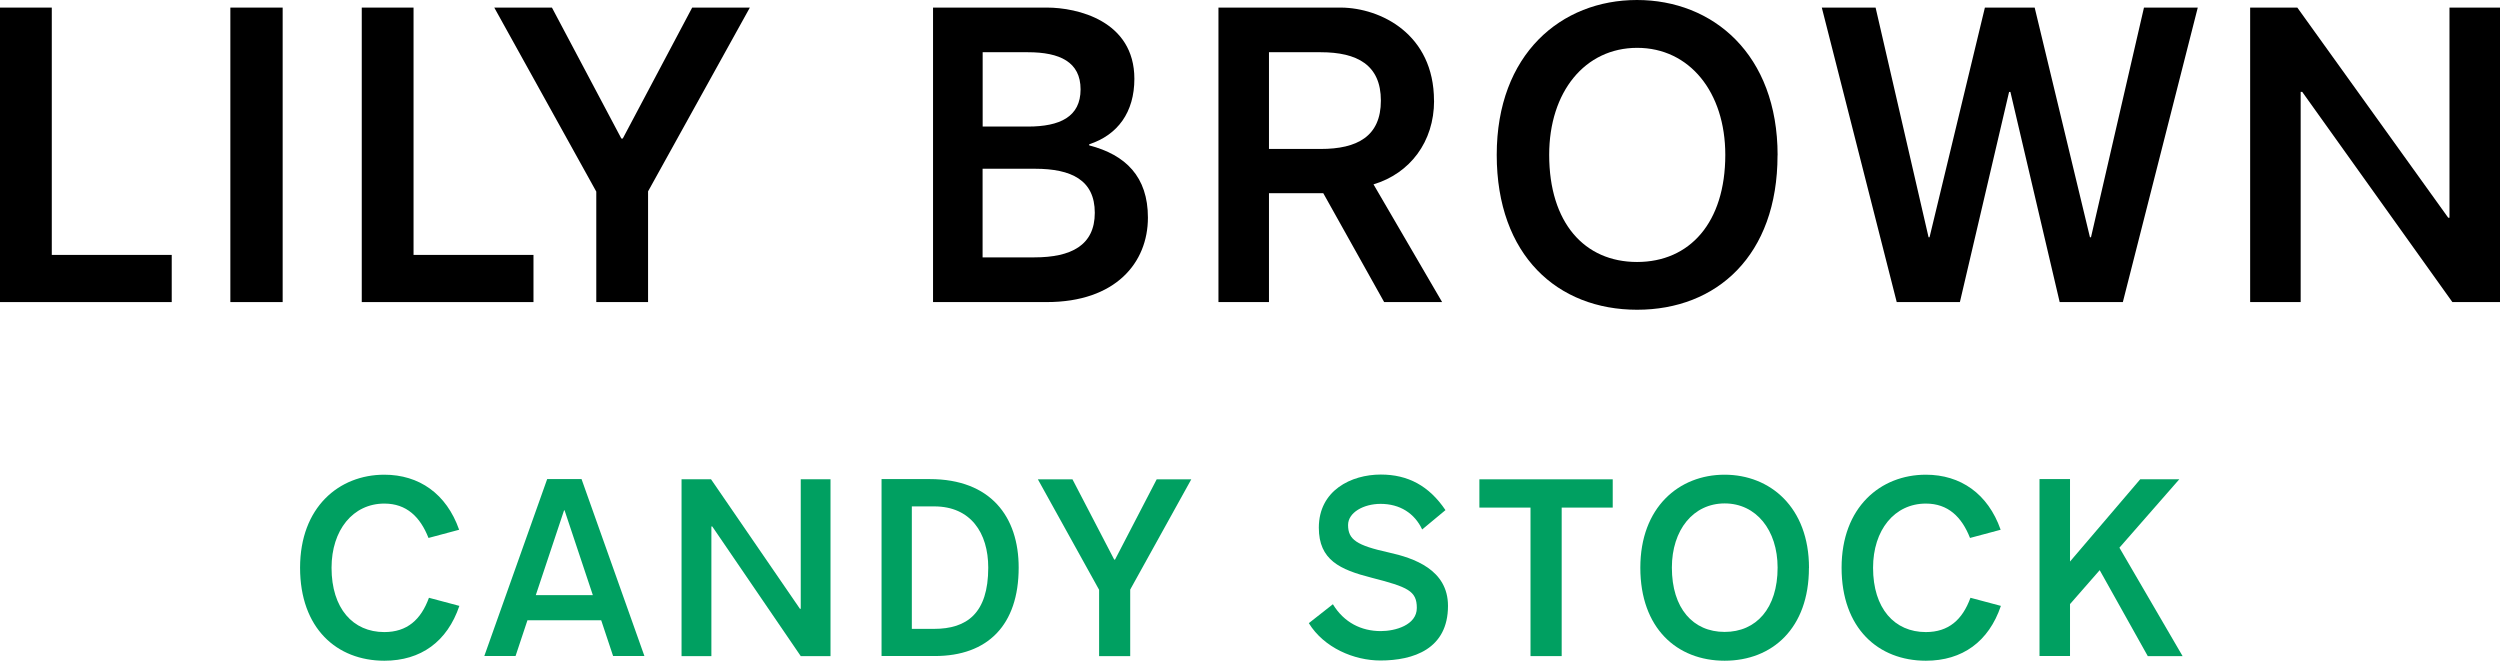 <?xml version="1.0" encoding="UTF-8"?>
<svg id="_レイヤー_2" data-name="レイヤー 2" xmlns="http://www.w3.org/2000/svg" viewBox="0 0 336 88.8">
  <defs>
    <style>
      .cls-1 {
        fill: #000;
      }

      .cls-1, .cls-2 {
        stroke-width: 0px;
      }

      .cls-2 {
        fill: #00a061;
      }
    </style>
  </defs>
  <g id="txt">
    <g>
      <g>
        <polygon class="cls-2" points="216.75 68.22 216.75 64.42 198.83 64.42 198.83 68.22 205.7 68.22 205.7 88.18 205.7 88.18 209.88 88.18 209.89 88.18 209.89 68.22 216.75 68.22"/>
        <g>
          <path class="cls-2" d="M238.91,76.29c0,5.47-2.87,8.64-7.12,8.64s-7.09-3.17-7.09-8.64c0-5.08,2.88-8.63,7.1-8.63s7.11,3.58,7.11,8.63M243.13,76.33c0-8.16-5.23-12.53-11.35-12.53s-11.32,4.37-11.32,12.5,4.92,12.5,11.33,12.5,11.33-4.37,11.33-12.46"/>
          <path class="cls-2" d="M268.88,71.18c-1.7-4.83-5.38-7.38-10.05-7.38-6.09,0-11.32,4.37-11.32,12.5s4.92,12.5,11.33,12.5c4.9,0,8.45-2.56,10.08-7.37l-4.09-1.09c-1.08,2.96-2.94,4.61-6,4.61-4.21,0-7.09-3.17-7.09-8.64,0-5.08,2.88-8.63,7.1-8.63,2.98,0,4.82,1.79,5.93,4.62l4.11-1.1Z"/>
          <path class="cls-2" d="M61.7,71.18c-1.7-4.83-5.38-7.38-10.05-7.38-6.09,0-11.32,4.37-11.32,12.5s4.92,12.5,11.33,12.5c4.9,0,8.45-2.56,10.08-7.37l-4.09-1.09c-1.08,2.96-2.94,4.61-6,4.61-4.21,0-7.09-3.17-7.09-8.64,0-5.08,2.88-8.63,7.1-8.63,2.98,0,4.82,1.79,5.93,4.62l4.11-1.1Z"/>
        </g>
        <polygon class="cls-2" points="160.11 64.42 155.46 64.42 149.86 75.21 149.75 75.21 144.14 64.42 139.49 64.42 147.72 79.27 147.72 88.18 151.9 88.18 151.9 79.24 160.11 64.42"/>
        <polygon class="cls-2" points="111.62 88.18 111.62 64.41 107.62 64.41 107.62 81.82 107.51 81.82 95.56 64.41 91.53 64.41 91.6 64.41 91.6 88.18 95.61 88.18 95.61 70.76 95.73 70.76 107.62 88.18 111.62 88.18"/>
        <polygon class="cls-2" points="288.66 88.18 293.34 88.18 284.85 73.61 292.9 64.41 287.65 64.41 278.21 75.47 278.21 64.39 274.11 64.39 274.11 88.17 278.21 88.17 278.21 81.19 282.2 76.63 288.66 88.18"/>
        <g>
          <path class="cls-2" d="M122.55,68.06h3.02c4.88,0,7.25,3.55,7.25,8.23,0,6.15-2.88,8.23-7.28,8.23h-2.99v-16.45ZM118.48,88.17h7.17c7.08,0,11.26-4.14,11.26-11.89,0-6.82-3.75-11.89-11.96-11.89h-6.47v23.78Z"/>
          <path class="cls-2" d="M175.91,83.76c2.04,3.31,6.08,5.01,9.61,5.01,4.43,0,9.09-1.53,9.09-7.34,0-4.87-4.58-6.43-7.97-7.18-4.3-.95-5.46-1.72-5.46-3.69,0-1.67,2.07-2.84,4.37-2.84,2.6,0,4.57,1.27,5.59,3.44l3.13-2.6c-2.21-3.27-5.04-4.78-8.69-4.78-3.98,0-8.33,2.13-8.33,7.14,0,4.35,2.84,5.64,7.07,6.72,4.9,1.26,6.1,1.77,6.1,4.07s-2.89,3.11-4.84,3.11c-2.61,0-4.94-1.14-6.44-3.61l-3.22,2.53Z"/>
        </g>
        <path class="cls-2" d="M79.68,79.99h-7.67l3.8-11.4h.07l3.8,11.4ZM86.61,88.17l-8.45-23.78h-4.62l-8.45,23.78h4.2l1.6-4.81h9.91l1.6,4.81h4.2Z"/>
      </g>
      <g>
        <polygon class="cls-1" points="48.62 40.6 71.7 40.6 71.7 34.26 55.58 34.26 55.58 1.02 48.62 1.02 48.62 40.6"/>
        <polygon class="cls-1" points="295.38 1.02 288.15 1.02 281.03 31.89 280.89 31.89 273.46 1.02 266.77 1.02 259.33 31.89 259.2 31.89 252.08 1.02 244.85 1.02 254.92 40.6 263.41 40.6 270.02 12.36 270.04 12.36 270.19 12.36 270.2 12.36 276.82 40.6 285.31 40.6 295.38 1.02"/>
        <g>
          <path class="cls-1" d="M145.23,12.01c0,3.7-2.79,5-7.08,5h-6.08V7.02h6.08c4.29,0,7.08,1.31,7.08,4.99M132.06,22.68h7.04c4.91,0,8.04,1.53,8.04,5.92s-3.2,5.99-8.11,5.99h-6.97v-11.9ZM152.46,10.6c0-7.85-7.73-9.58-11.74-9.58h-15.32v39.58h15.28c9.27,0,13.6-5.3,13.6-11.35,0-5.5-2.99-8.44-7.89-9.71v-.15c3.83-1.25,6.07-4.3,6.07-8.8"/>
          <path class="cls-1" d="M185.59,13.52c0,4.82-3.19,6.5-8.09,6.5h-6.95V7.02h6.95c4.9,0,8.09,1.7,8.09,6.5M192.73,13.54c0-8.99-7.21-12.47-12.47-12.52h-16.5v39.58h6.79s0-14.63,0-14.63h7.3l8.18,14.63h7.79l-9.22-15.82c4.91-1.48,8.14-5.72,8.14-11.24"/>
          <path class="cls-1" d="M231.88,20.81c0,9.11-4.78,14.4-11.86,14.4s-11.81-5.28-11.81-14.4c0-8.46,4.8-14.38,11.83-14.38s11.84,5.96,11.84,14.38M238.91,20.87c0-13.6-8.71-20.87-18.9-20.87s-18.85,7.27-18.85,20.81,8.19,20.82,18.87,20.82,18.87-7.27,18.87-20.76"/>
        </g>
        <polygon class="cls-1" points="100.78 1.02 93.03 1.02 83.7 18.62 83.51 18.62 74.18 1.02 66.43 1.02 80.14 25.75 80.14 40.6 87.1 40.6 87.1 25.72 100.78 1.02"/>
        <rect class="cls-1" x="30.96" y="1.02" width="7.03" height="39.58"/>
        <polygon class="cls-1" points="0 40.6 23.08 40.6 23.08 34.26 6.96 34.26 6.96 1.02 0 1.02 0 40.6"/>
        <polygon class="cls-1" points="336 40.6 336 1.02 329.21 1.02 329.21 29.26 329.04 29.26 308.76 1.02 302.42 1.02 302.42 40.6 309.21 40.6 309.21 12.35 309.42 12.35 329.6 40.6 336 40.6"/>
      </g>
    </g>
  </g>
</svg>